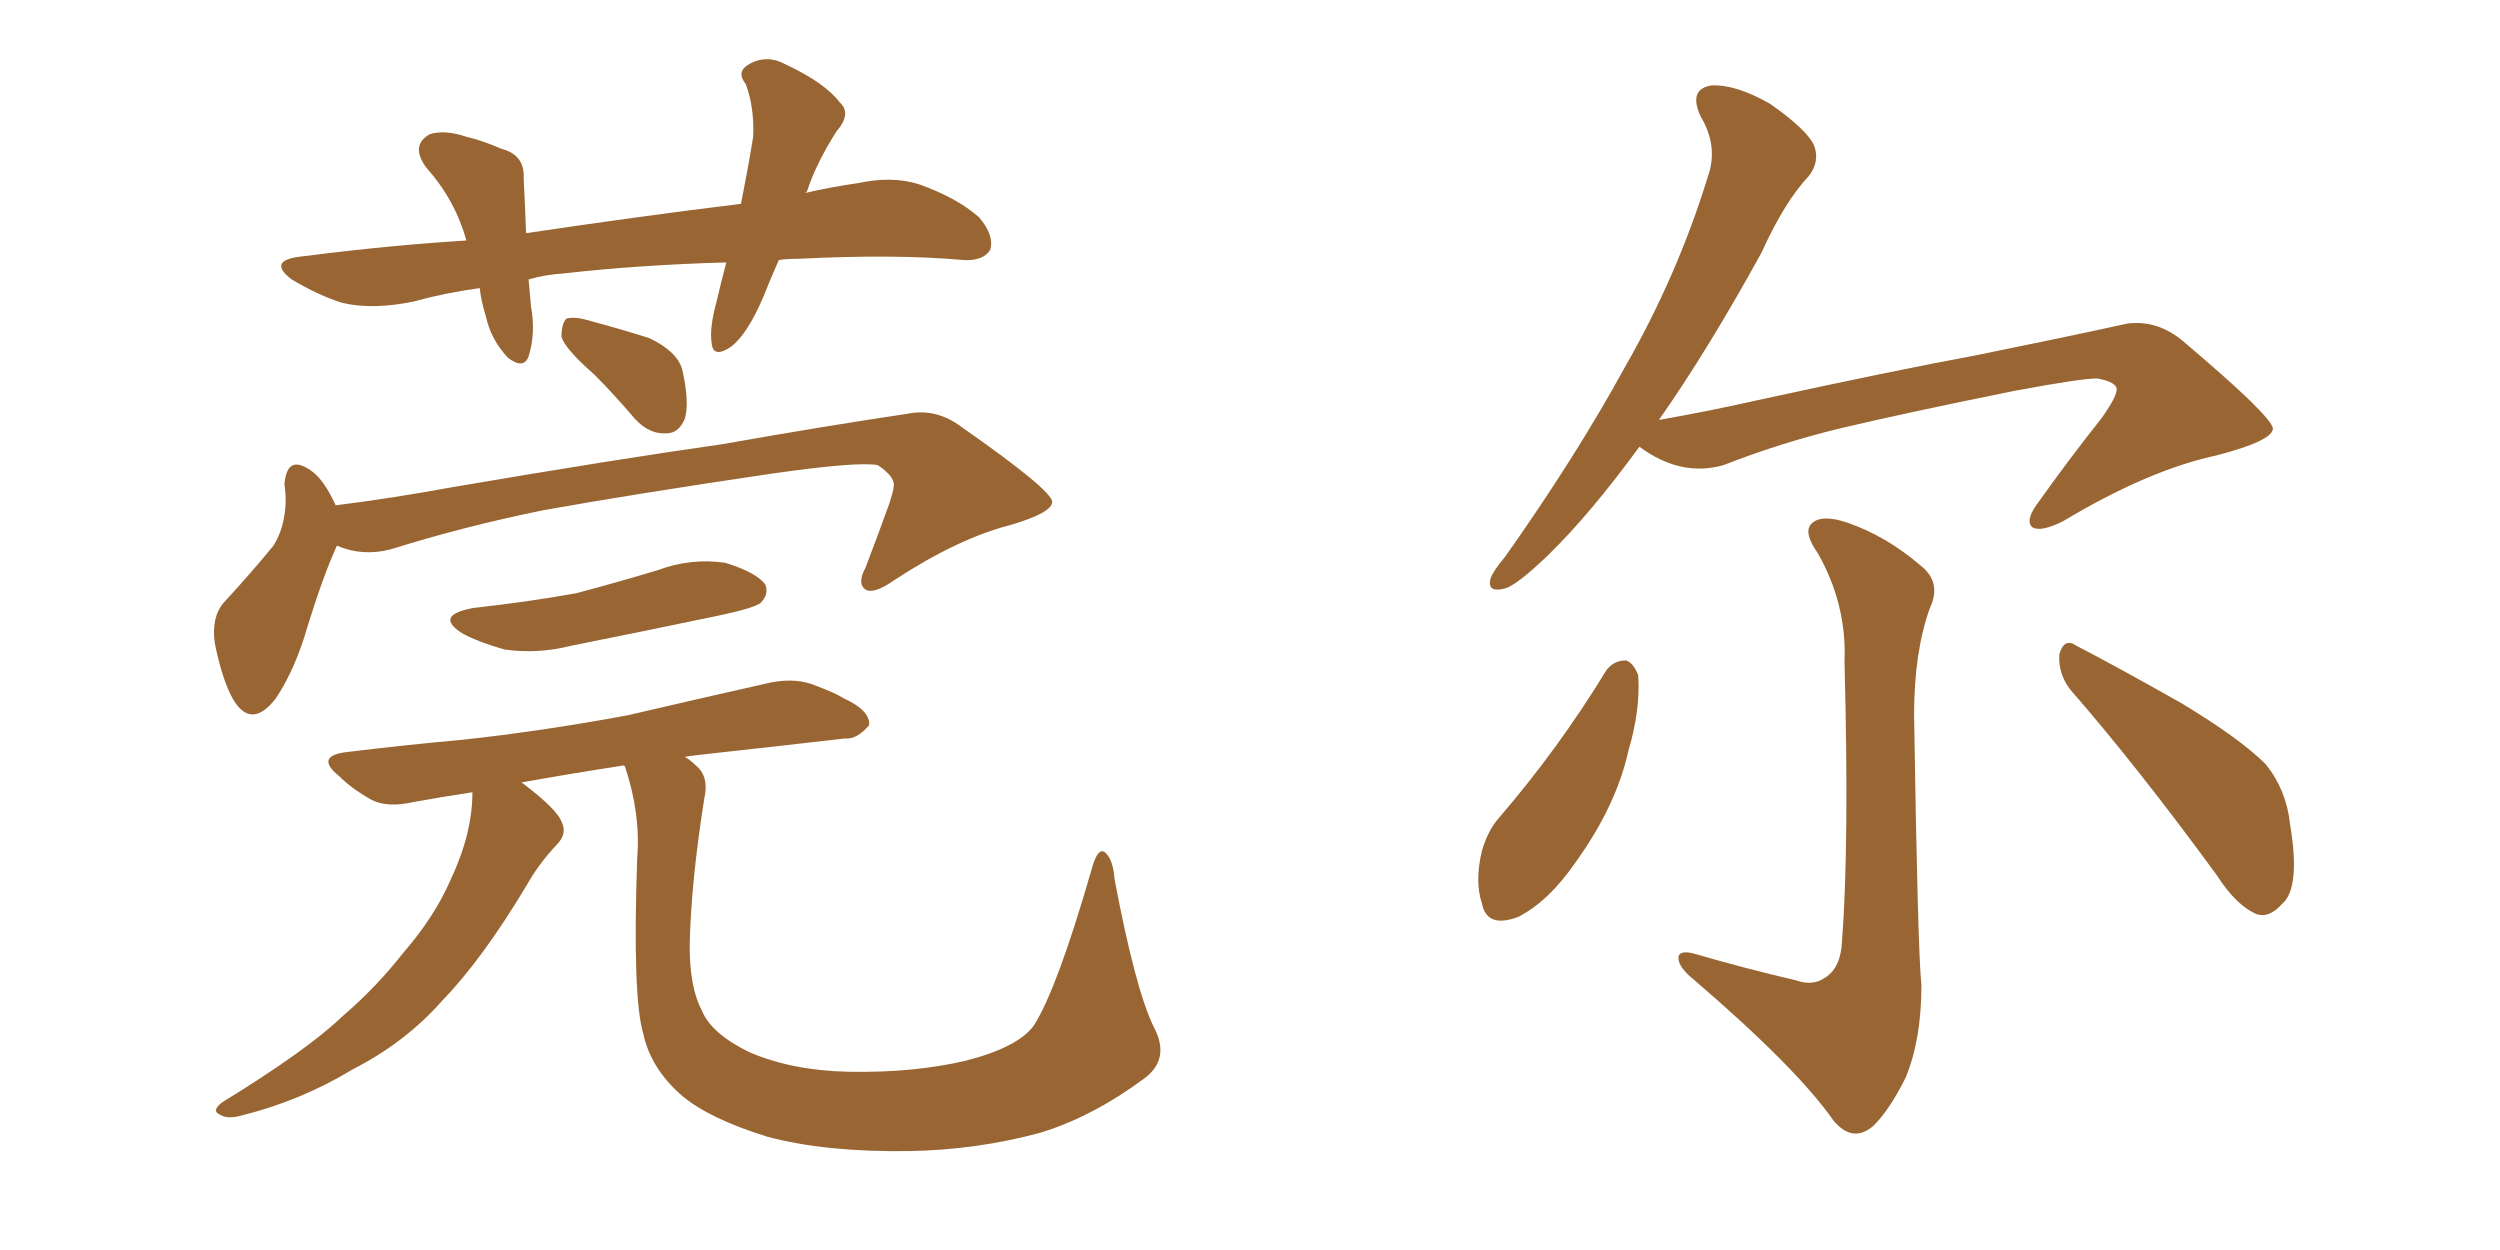 <svg xmlns="http://www.w3.org/2000/svg" xmlns:xlink="http://www.w3.org/1999/xlink" width="300" height="150"><path fill="#996633" padding="10" d="M93.46 31.20L93.46 31.20Q92.43 33.54 91.55 35.74L91.55 35.74Q89.65 40.14 87.74 41.60L87.74 41.60Q85.55 43.07 85.40 41.16L85.40 41.16Q85.11 39.40 85.99 36.18L85.99 36.18Q86.57 33.69 87.16 31.49L87.16 31.49Q76.61 31.79 67.68 32.81L67.68 32.81Q65.33 32.96 63.43 33.54L63.43 33.54Q63.57 35.01 63.72 36.77L63.72 36.77Q64.31 39.99 63.43 42.77L63.43 42.77Q62.84 44.38 60.94 42.92L60.94 42.92Q58.89 40.72 58.30 37.94L58.30 37.94Q57.71 36.04 57.57 34.57L57.57 34.57Q53.32 35.16 49.66 36.18L49.66 36.18Q44.68 37.21 41.02 36.33L41.02 36.33Q38.23 35.45 35.01 33.54L35.01 33.54Q31.93 31.20 36.33 30.76L36.33 30.76Q46.58 29.44 55.96 28.86L55.96 28.86Q54.64 24.02 51.12 20.07L51.12 20.07Q49.22 17.43 51.56 16.11L51.56 16.11Q53.32 15.53 55.96 16.41L55.96 16.41Q57.86 16.85 60.21 17.87L60.21 17.87Q62.99 18.60 62.84 21.39L62.84 21.39Q62.99 24.32 63.13 27.98L63.13 27.98Q76.90 25.93 88.92 24.46L88.92 24.46Q89.79 20.07 90.38 16.41L90.38 16.41Q90.53 12.89 89.50 10.11L89.50 10.11Q88.33 8.64 89.79 7.76L89.79 7.76Q91.99 6.45 94.34 7.76L94.34 7.76Q99.02 9.96 100.78 12.30L100.78 12.30Q102.25 13.62 100.34 15.82L100.34 15.82Q97.85 19.78 96.83 23.00L96.83 23.00Q96.68 23.00 96.68 23.14L96.68 23.14Q99.90 22.41 102.98 21.97L102.98 21.97Q107.08 21.09 110.30 22.12L110.30 22.12Q114.84 23.73 117.48 26.07L117.48 26.07Q119.38 28.27 118.80 30.03L118.80 30.03Q117.92 31.35 115.58 31.20L115.58 31.20Q107.52 30.47 95.95 31.05L95.95 31.05Q94.48 31.05 93.46 31.20ZM71.34 44.97L71.34 44.97Q67.82 41.89 67.38 40.43L67.38 40.43Q67.38 38.82 67.97 38.23L67.97 38.23Q68.99 37.94 70.90 38.53L70.90 38.53Q74.71 39.55 77.93 40.58L77.93 40.58Q81.30 42.19 81.88 44.38L81.88 44.38Q82.76 48.34 82.18 50.24L82.18 50.24Q81.45 52.00 79.98 52.00L79.98 52.00Q77.93 52.15 76.17 50.24L76.17 50.24Q73.68 47.31 71.34 44.97ZM40.43 65.48L40.43 65.48Q38.82 68.99 36.91 75.15L36.91 75.15Q35.45 80.27 33.11 83.79L33.11 83.79Q30.18 87.60 27.98 83.94L27.98 83.94Q26.66 81.59 25.78 77.20L25.78 77.20Q25.34 74.12 26.81 72.36L26.81 72.36Q30.18 68.70 32.81 65.48L32.81 65.48Q34.13 63.43 34.28 60.35L34.28 60.35Q34.28 59.03 34.13 58.15L34.13 58.15Q34.42 54.49 37.21 56.40L37.21 56.40Q38.82 57.42 40.28 60.64L40.28 60.64Q47.17 59.77 54.35 58.45L54.35 58.45Q74.12 55.08 86.57 53.32L86.57 53.32Q99.02 51.12 108.84 49.66L108.84 49.66Q112.35 48.93 115.43 51.27L115.43 51.27Q126.12 58.74 126.27 60.21L126.27 60.21Q126.27 61.52 121.29 62.99L121.29 62.99Q114.99 64.60 107.37 69.58L107.37 69.58Q104.88 71.34 103.86 70.75L103.86 70.75Q102.83 70.02 103.86 68.12L103.86 68.12Q105.32 64.31 106.64 60.64L106.64 60.64Q107.23 58.89 107.23 58.45L107.23 58.45Q107.52 57.28 105.32 55.81L105.32 55.81Q102.83 55.37 92.58 56.84L92.58 56.84Q75.73 59.33 65.19 61.23L65.19 61.23Q55.81 63.13 46.88 65.92L46.88 65.92Q43.51 66.80 40.43 65.48ZM56.84 72.95L56.84 72.95Q63.43 72.22 69.14 71.19L69.14 71.19Q74.12 69.87 78.96 68.41L78.96 68.41Q82.91 66.94 87.01 67.53L87.01 67.53Q90.82 68.70 91.85 70.17L91.85 70.17Q92.29 71.34 91.26 72.36L91.26 72.36Q90.53 72.95 86.43 73.83L86.43 73.83Q77.34 75.73 68.55 77.49L68.55 77.49Q64.45 78.52 60.50 77.93L60.50 77.93Q57.42 77.05 55.52 76.03L55.52 76.03Q52.00 73.83 56.84 72.95ZM138.43 123.19L138.43 123.19L138.43 123.19Q140.48 127.00 137.40 129.35L137.40 129.35Q131.10 134.03 124.80 135.94L124.80 135.94Q117.19 137.99 109.13 138.13L109.13 138.13Q99.02 138.28 91.99 136.38L91.99 136.38Q84.96 134.18 81.74 131.40L81.74 131.40Q78.08 128.17 77.20 124.07L77.20 124.07Q75.88 119.68 76.46 102.98L76.46 102.98Q76.90 97.71 75 91.99L75 91.99Q74.85 91.85 74.85 91.85L74.85 91.85Q68.26 92.87 62.55 93.90L62.55 93.90Q62.84 94.04 62.99 94.19L62.99 94.19Q66.80 97.12 67.38 98.58L67.38 98.58Q68.12 100.05 66.80 101.37L66.80 101.37Q64.60 103.71 63.13 106.35L63.13 106.35Q57.86 115.14 53.03 120.12L53.03 120.12Q48.63 125.10 42.33 128.32L42.33 128.32Q36.04 132.13 28.86 133.89L28.86 133.89Q27.25 134.33 26.37 133.74L26.37 133.74Q25.34 133.30 26.66 132.28L26.66 132.28Q36.91 125.98 41.02 122.02L41.02 122.02Q45.12 118.51 48.34 114.40L48.34 114.40Q52.15 110.01 54.05 105.62L54.05 105.62Q56.69 100.05 56.69 95.07L56.69 95.07Q52.88 95.65 49.66 96.24L49.66 96.24Q46.44 96.97 44.53 95.95L44.53 95.95Q42.19 94.63 40.72 93.16L40.72 93.16Q37.65 90.67 41.75 90.23L41.75 90.23Q48.93 89.36 55.52 88.77L55.52 88.77Q65.04 87.74 75.29 85.84L75.29 85.84Q84.08 83.79 92.58 81.88L92.58 81.88Q95.65 81.30 98.00 82.32L98.00 82.32Q100.34 83.20 101.22 83.79L101.22 83.79Q104.44 85.25 104.30 87.01L104.30 87.01Q102.83 88.77 101.37 88.62L101.37 88.62Q93.75 89.50 84.38 90.53L84.38 90.53Q83.06 90.67 82.18 90.82L82.18 90.82Q82.91 91.26 83.50 91.85L83.50 91.85Q85.11 93.16 84.52 95.80L84.52 95.80Q82.91 105.91 82.76 113.53L82.76 113.53Q82.76 118.51 84.23 121.29L84.23 121.29Q85.40 124.07 89.94 126.27L89.94 126.27Q95.07 128.47 101.81 128.61L101.81 128.61Q109.57 128.76 115.87 127.29L115.87 127.29Q122.17 125.68 124.07 123.05L124.07 123.05Q126.86 118.65 130.96 104.44L130.96 104.44Q131.69 101.66 132.57 102.25L132.57 102.25Q133.59 103.13 133.74 105.47L133.74 105.47Q136.23 118.65 138.43 123.19ZM196.73 53.61L196.73 53.61Q190.72 61.82 185.74 66.65L185.74 66.65Q182.08 70.17 180.62 70.61L180.62 70.61Q178.42 71.19 178.86 69.43L178.86 69.43Q179.15 68.55 180.62 66.80L180.62 66.80Q189.11 54.79 194.97 44.09L194.97 44.09Q201.27 33.11 204.93 21.24L204.93 21.24Q206.25 17.58 204.05 13.92L204.05 13.92Q202.59 10.69 205.37 10.25L205.37 10.25Q208.30 10.11 212.40 12.45L212.40 12.45Q216.80 15.53 217.68 17.43L217.68 17.43Q218.41 19.34 217.09 21.09L217.09 21.09Q214.16 24.17 211.38 30.32L211.38 30.32Q204.93 42.04 199.07 50.39L199.07 50.39Q204.93 49.37 210.79 48.05L210.79 48.05Q226.90 44.53 237.16 42.63L237.16 42.63Q247.27 40.58 255.32 38.82L255.32 38.82Q258.98 38.38 262.06 41.02L262.06 41.02Q272.61 49.95 272.75 51.42L272.75 51.42Q272.75 52.88 266.02 54.64L266.02 54.64Q257.81 56.40 247.56 62.55L247.56 62.55Q244.92 63.87 243.90 63.28L243.90 63.28Q243.02 62.55 244.34 60.64L244.34 60.64Q248.29 55.08 252.25 50.10L252.25 50.10Q254.00 47.61 254.00 46.73L254.00 46.73Q254.00 45.85 251.66 45.41L251.66 45.41Q249.76 45.41 241.85 46.88L241.85 46.88Q228.81 49.51 220.75 51.42L220.75 51.42Q213.57 53.17 206.84 55.81L206.84 55.81Q201.71 57.28 196.73 53.61ZM215.48 117.63L215.48 117.63Q217.53 118.36 218.99 117.33L218.99 117.33Q220.90 116.16 221.04 112.94L221.04 112.94Q221.92 101.51 221.34 79.39L221.34 79.39Q221.63 72.51 218.12 66.36L218.12 66.36Q216.36 63.87 217.38 62.84L217.38 62.84Q218.55 61.67 221.63 62.70L221.63 62.70Q226.32 64.31 230.42 67.82L230.42 67.82Q233.06 69.87 231.59 72.95L231.59 72.95Q229.69 78.22 229.69 85.84L229.69 85.84Q230.13 114.11 230.57 118.21L230.57 118.21Q230.57 124.80 228.66 129.35L228.66 129.35Q226.76 133.15 224.85 135.06L224.85 135.06Q222.36 137.26 220.02 134.47L220.02 134.47Q215.63 128.17 203.17 117.48L203.17 117.48Q201.56 116.16 201.42 115.14L201.42 115.14Q201.27 113.96 203.17 114.40L203.17 114.40Q209.18 116.16 215.48 117.63ZM192.77 80.42L192.77 80.42Q193.65 79.25 195.12 79.25L195.12 79.25Q196.00 79.54 196.58 81.01L196.58 81.01Q196.88 85.11 195.41 90.09L195.41 90.09Q193.95 96.68 189.11 103.42L189.11 103.42Q185.89 108.11 182.23 110.01L182.23 110.01Q178.42 111.47 177.83 108.40L177.83 108.40Q176.95 105.76 177.83 102.10L177.83 102.10Q178.56 99.61 179.88 98.14L179.88 98.14Q187.06 89.79 192.77 80.42ZM248.44 82.76L248.44 82.76L248.44 82.76Q246.97 80.86 247.12 78.52L247.12 78.52Q247.71 76.46 249.17 77.49L249.17 77.49Q253.71 79.83 261.77 84.38L261.77 84.38Q268.80 88.62 271.88 91.70L271.88 91.70Q274.37 94.78 274.80 98.88L274.80 98.88Q276.12 106.64 273.78 108.54L273.78 108.54Q272.31 110.16 270.85 109.72L270.85 109.72Q268.36 108.69 266.02 105.03L266.02 105.03Q256.49 91.99 248.44 82.76Z"/></svg>